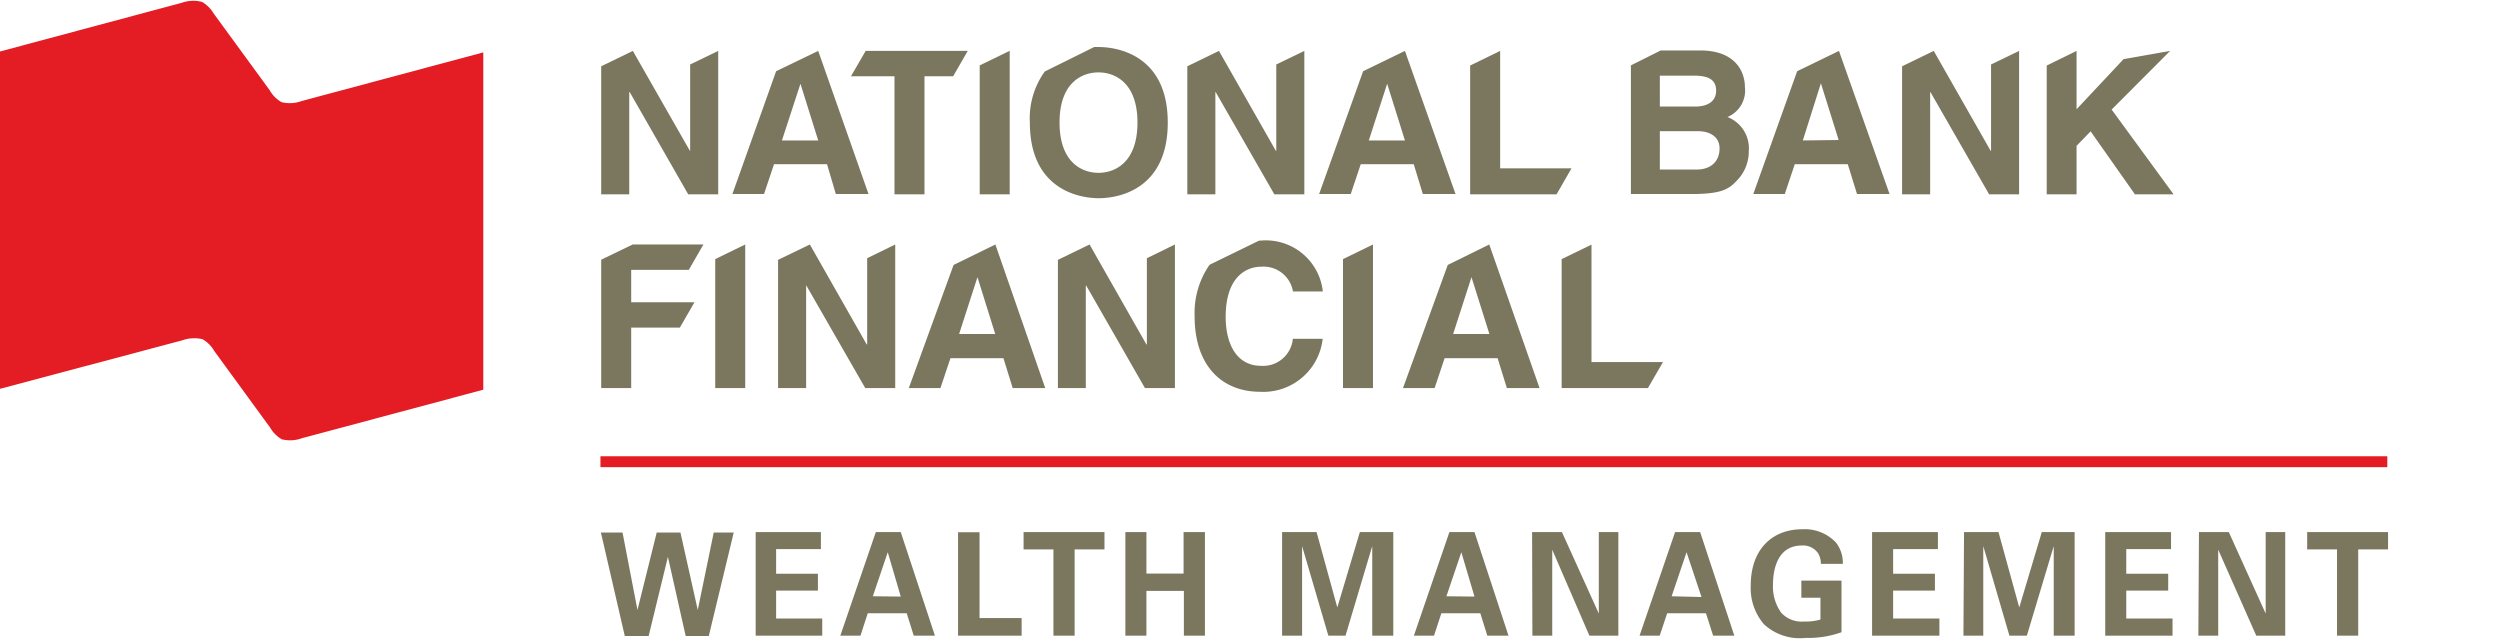 <svg id="Calque_1" data-name="Calque 1" xmlns="http://www.w3.org/2000/svg" width="167.5" height="43" viewBox="0 0 167.5 43"><title>logo-cp-nbfwm-ang-M</title><path d="M20.21,6.77a2.3,2.3,0,0,1-1.36.07,2.13,2.13,0,0,1-.77-.78L14.32.91a2.24,2.24,0,0,0-.78-.78,2.33,2.33,0,0,0-1.37.06L0,3.45v22.6L12.22,22.8a2.39,2.39,0,0,1,1.36-.07,2.13,2.13,0,0,1,.77.78l3.75,5.14a2.21,2.21,0,0,0,.77.78,2.3,2.3,0,0,0,1.36-.07l12.15-3.25V3.51Z" fill="#e41c23"/><rect x="40.23" y="30.57" width="119.72" height="0.73" fill="#e41c23"/><path d="M123.21,3.41h0l-2.8,1.36L117.47,13h2.11l.67-2h3.55l.62,2h2.18Zm-2.42,6L122,5.58h0l1.19,3.8Z" fill="#7b775f"/><path d="M115.74,7.84a1.92,1.92,0,0,0,1.17-2c0-1-.6-2.46-3-2.46h-2.64l-2,1V13h4.07c2,0,2.49-.33,3-.87a2.78,2.78,0,0,0,.83-2A2.25,2.25,0,0,0,115.74,7.84Zm-4.53-2.77h2.3c.91,0,1.47.24,1.47,1s-.62,1.07-1.41,1.07h-2.36Zm2.46,6.29h-2.46V8.79h2.56c.72,0,1.44.32,1.44,1.16S114.65,11.36,113.67,11.36Z" fill="#7b775f"/><polygon points="133.4 4.32 133.4 10.1 133.37 10.1 129.56 3.41 127.44 4.44 127.44 13.02 129.32 13.02 129.32 6.17 129.34 6.17 133.27 13.02 135.28 13.02 135.28 3.41 133.4 4.32" fill="#7b775f"/><polygon points="145.4 3.41 142.28 3.96 139.13 7.32 139.13 3.41 137.13 4.39 137.13 13.02 139.13 13.02 139.13 9.77 140.07 8.8 143.04 13.02 145.63 13.02 141.48 7.34 145.4 3.41" fill="#7b775f"/><path d="M54.82,3.41h0L52,4.77,49.07,13h2.12l.67-2h3.55L56,13h2.19Zm-2.43,6,1.24-3.8h0l1.19,3.8Z" fill="#7b775f"/><path d="M94.13,3.41h0l-2.8,1.36L88.38,13H90.5l.67-2h3.55l.61,2h2.19Zm-2.42,6,1.23-3.8h0l1.19,3.8Z" fill="#7b775f"/><polygon points="64.84 3.41 58 3.41 57.02 5.1 57.02 5.11 59.93 5.11 59.93 13.02 61.94 13.02 61.94 5.11 63.86 5.11 64.84 3.41" fill="#7b775f"/><polygon points="65.64 4.38 65.64 13.02 67.65 13.02 67.65 3.41 67.64 3.41 65.64 4.38" fill="#7b775f"/><path d="M73.6,3.15h-.29L70,4.79a5.36,5.36,0,0,0-1,3.42c0,4.52,3.35,5.07,4.62,5.07s4.62-.55,4.62-5.07S74.87,3.15,73.6,3.15Zm0,8.43c-1.08,0-2.61-.67-2.61-3.37s1.53-3.36,2.61-3.36,2.61.67,2.61,3.36S74.69,11.58,73.6,11.58Z" fill="#7b775f"/><polygon points="46.24 4.32 46.24 10.1 46.22 10.1 42.4 3.41 40.28 4.44 40.28 13.02 42.16 13.02 42.16 6.17 42.19 6.17 46.11 13.02 48.12 13.02 48.12 3.41 46.24 4.32" fill="#7b775f"/><polygon points="85.51 4.32 85.51 10.1 85.48 10.1 81.67 3.41 79.55 4.44 79.55 13.02 81.43 13.02 81.43 6.17 81.45 6.17 85.38 13.02 87.39 13.02 87.39 3.41 85.51 4.32" fill="#7b775f"/><polygon points="105.29 11.28 100.51 11.28 100.51 3.41 98.5 4.39 98.5 13.02 104.29 13.02 105.29 11.28" fill="#7b775f"/><path d="M66.69,16.38h0l-2.8,1.37-3,8.25h2.12l.67-2h3.55l.62,2h2.18Zm-2.43,6,1.23-3.81h0l1.19,3.81Z" fill="#7b775f"/><path d="M99.78,16.38h0L97,17.75,94,26h2.12l.67-2h3.55l.62,2h2.19Zm-2.42,6,1.23-3.81h0l1.2,3.81Z" fill="#7b775f"/><path d="M84.5,24.51c-1.7,0-2.38-1.55-2.38-3.28,0-2.72,1.42-3.36,2.38-3.36a2,2,0,0,1,2.13,1.66h2a3.84,3.84,0,0,0-4.16-3.41h-.11l-3.32,1.62a5.66,5.66,0,0,0-1,3.45c0,3.33,1.84,5.06,4.39,5.06a4,4,0,0,0,4.19-3.55h-2A2,2,0,0,1,84.5,24.51Z" fill="#7b775f"/><polygon points="47.92 17.36 47.92 26 49.93 26 49.93 16.38 49.93 16.38 47.92 17.36" fill="#7b775f"/><polygon points="89.98 17.36 89.98 26 91.99 26 91.99 16.38 91.99 16.38 89.98 17.36" fill="#7b775f"/><polygon points="46.53 20.25 42.29 20.25 42.29 18.08 46.15 18.08 47.13 16.38 42.39 16.38 40.28 17.4 40.28 26 42.29 26 42.29 21.95 45.55 21.95 46.53 20.25" fill="#7b775f"/><polygon points="58.1 17.3 58.1 23.08 58.07 23.08 54.26 16.38 52.13 17.41 52.13 26 54.01 26 54.01 19.14 54.03 19.14 57.97 26 59.98 26 59.98 16.38 58.1 17.3" fill="#7b775f"/><polygon points="76.84 17.3 76.84 23.08 76.81 23.08 73 16.38 70.88 17.41 70.88 26 72.75 26 72.75 19.14 72.78 19.14 76.71 26 78.72 26 78.72 16.38 76.84 17.3" fill="#7b775f"/><polygon points="111.42 24.26 106.63 24.26 106.63 16.39 104.63 17.36 104.63 26 110.41 26 111.42 24.26" fill="#7b775f"/><path d="M41.71,35.68l1,5.19L44,35.68h1.59l1.16,5.19,1.07-5.19h1.34l-1.67,6.93H45.94l-1.19-5.3-1.29,5.3h-1.6l-1.6-6.93Z" fill="#7b775f"/><path d="M50.63,35.65H55v1.14h-3v1.65h2.8v1.13h-2.8v1.87h3.09v1.15H50.63Z" fill="#7b775f"/><path d="M60.35,35.65l2.29,6.94H61.22l-.47-1.5H58.14l-.49,1.5H56.3l2.38-6.94Zm0,4.32L59.48,37l-1,2.95Z" fill="#7b775f"/><path d="M64.19,35.66h1.44v5.75h2.82v1.18H64.19Z" fill="#7b775f"/><path d="M70.58,36.81h-2V35.65H74v1.16H72v5.78H70.58Z" fill="#7b775f"/><path d="M75.4,35.65h1.41v2.78H79.3V35.65h1.43v6.94H79.32v-3H76.81v3H75.4Z" fill="#7b775f"/><path d="M85.9,35.65h2.31L89.6,40.7l1.51-5.05h2.24v6.94H91.94v-6l-1.79,6H89l-1.76-6v6H85.9Z" fill="#7b775f"/><path d="M98.79,35.65l2.28,6.94H99.65l-.47-1.5H96.57l-.49,1.5H94.73l2.38-6.94Zm0,4.32L97.91,37l-1,2.95Z" fill="#7b775f"/><path d="M102.65,35.65h2l2.47,5.46V35.65h1.31v6.94h-1.94L104,36.83v5.76h-1.33Z" fill="#7b775f"/><path d="M113.91,35.65l2.29,6.94h-1.42l-.48-1.5h-2.6l-.5,1.5h-1.35l2.38-6.94ZM114,40,113,37l-1,2.95Z" fill="#7b775f"/><path d="M122,37.78a1.42,1.42,0,0,0-.18-.7,1.22,1.22,0,0,0-1.1-.53c-1.61,0-1.93,1.57-1.93,2.63a3,3,0,0,0,.55,1.87,1.85,1.85,0,0,0,1.55.59,3.42,3.42,0,0,0,1.08-.13V40.05h-1.28V38.9h2.69v3.46a6.63,6.63,0,0,1-2.41.38,3.53,3.53,0,0,1-2.79-.92,3.72,3.72,0,0,1-.88-2.59c0-2.45,1.46-3.77,3.45-3.77a2.88,2.88,0,0,1,2.25.88,2.2,2.2,0,0,1,.47,1.44Z" fill="#7b775f"/><path d="M125.43,35.65h4.41v1.14h-3v1.65h2.8v1.13h-2.8v1.87h3.1v1.15h-4.51Z" fill="#7b775f"/><path d="M131.59,35.65h2.31l1.39,5.05,1.51-5.05H139v6.94h-1.4v-6l-1.8,6h-1.17l-1.75-6v6h-1.33Z" fill="#7b775f"/><path d="M141.05,35.65h4.41v1.14h-3v1.65h2.81v1.13h-2.81v1.87h3.1v1.15h-4.51Z" fill="#7b775f"/><path d="M147.33,35.65h2l2.47,5.46V35.65h1.31v6.94h-1.94l-2.55-5.76v5.76h-1.33Z" fill="#7b775f"/><path d="M156.58,36.81h-2V35.65H160v1.16h-2v5.78h-1.42Z" fill="#7b775f"/></svg>